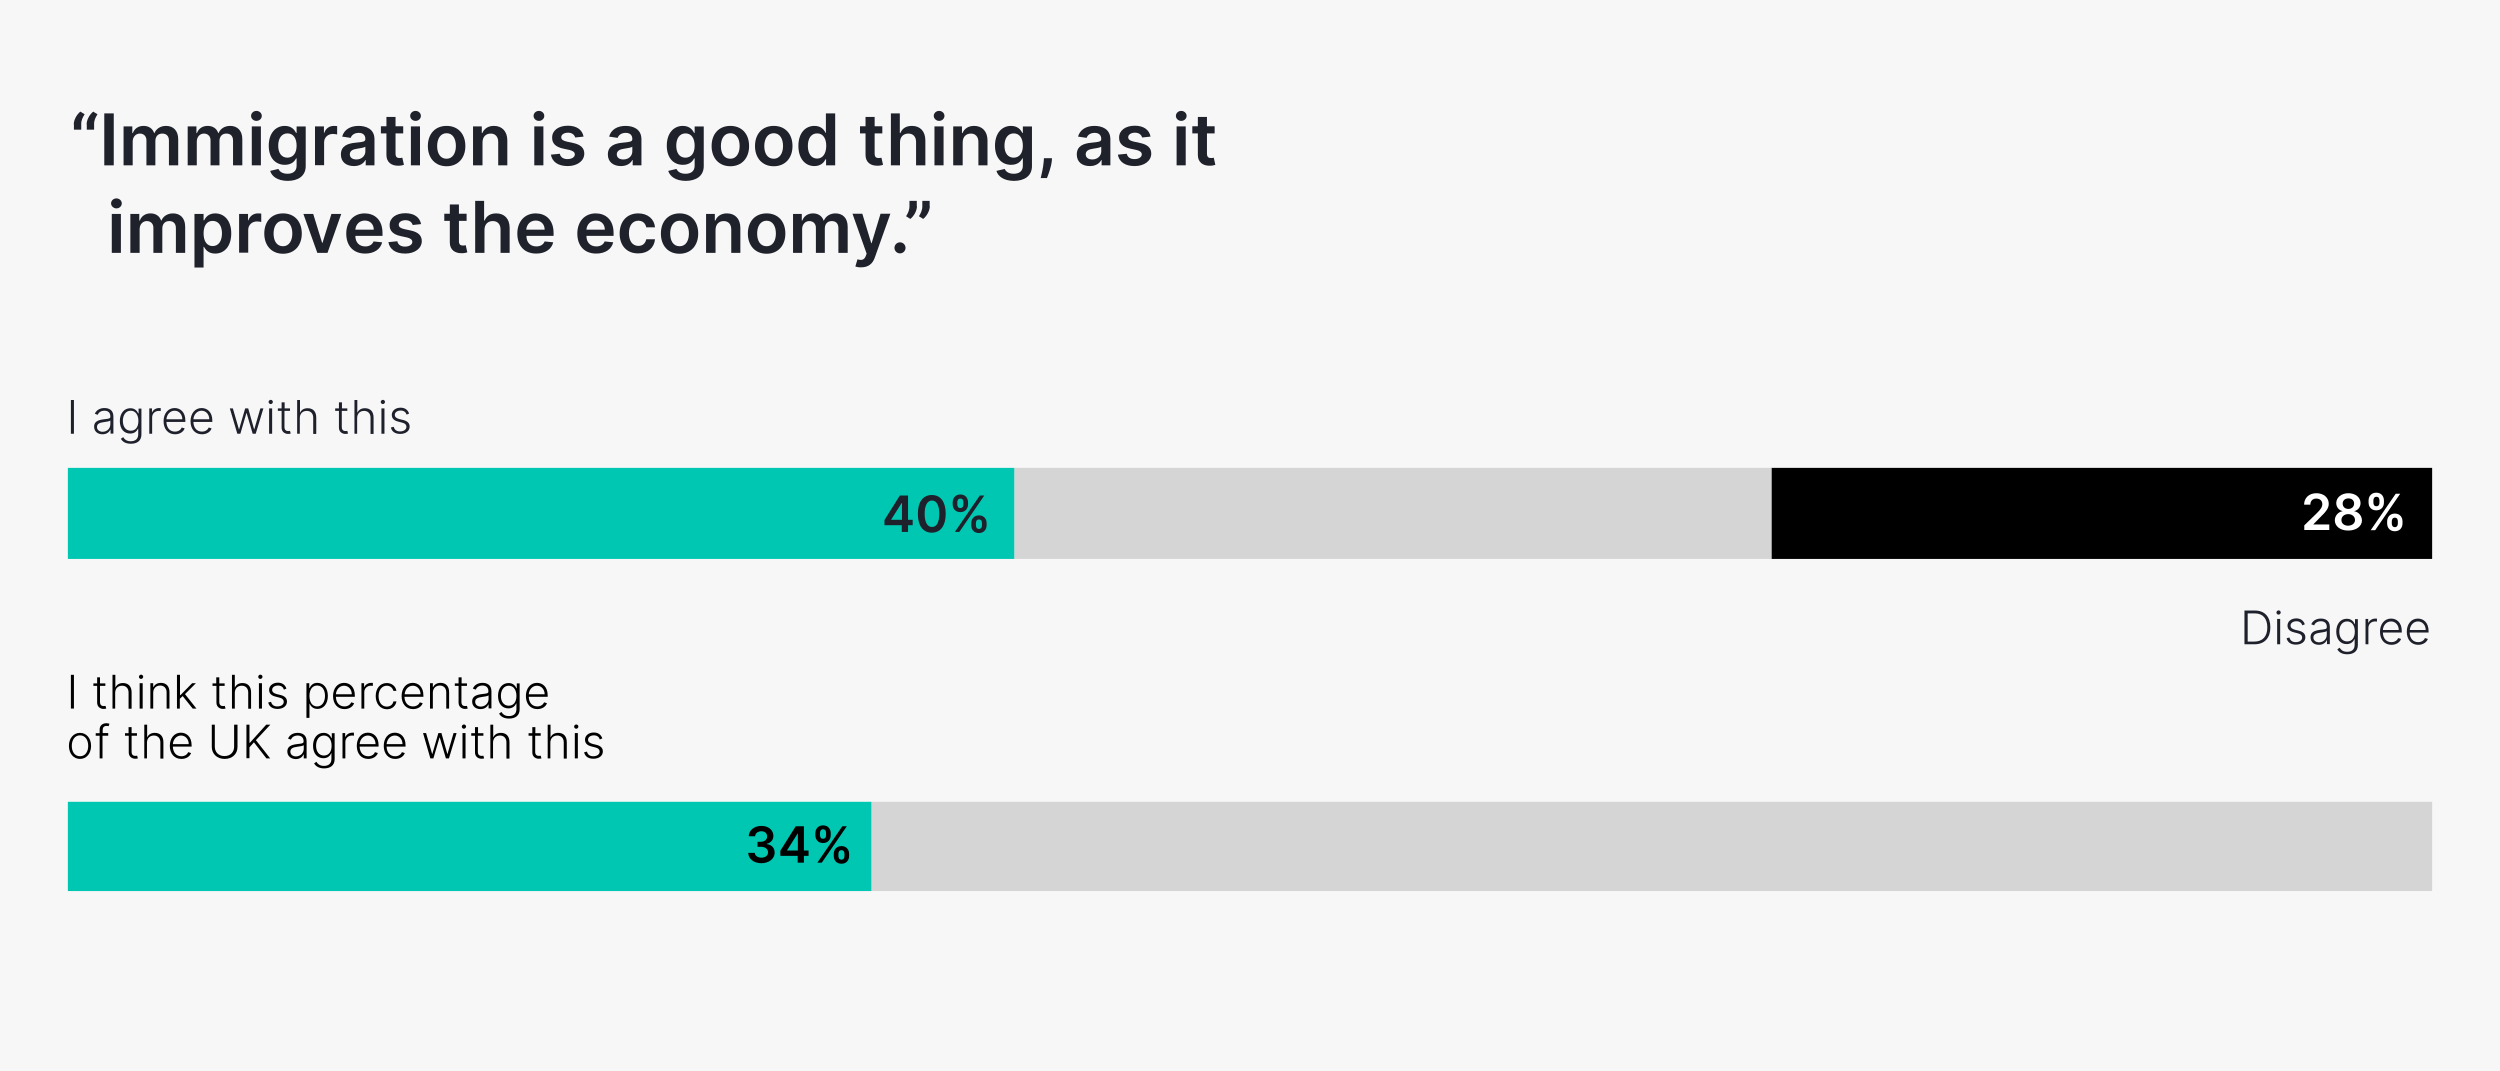 <?xml version="1.0" encoding="utf-8"?>
<!-- Generator: Adobe Illustrator 27.0.0, SVG Export Plug-In . SVG Version: 6.00 Build 0)  -->
<svg version="1.1" id="Layer_1" xmlns="http://www.w3.org/2000/svg" xmlns:xlink="http://www.w3.org/1999/xlink" x="0px" y="0px"
	 viewBox="0 0 1400 600" style="enable-background:new 0 0 1400 600;" xml:space="preserve">
<rect x="0" y="0" width="1400" height="600" fill="#808080" stroke="none"/>
<style type="text/css">
	.st0{clip-path:url(#SVGID_00000083061355539777094350000001197588075962952126_);}
	.st1{clip-path:url(#SVGID_00000175324474288497331490000017597779285493017236_);}
	.st2{fill:#F7F7F7;}
	.st3{clip-path:url(#SVGID_00000092423186107414098660000002339455988126914477_);}
	.st4{clip-path:url(#SVGID_00000051355091614762503180000011076675960586574498_);}
	.st5{clip-path:url(#SVGID_00000123403361183161810160000004700844430941086885_);}
	.st6{clip-path:url(#SVGID_00000057125212637365079080000013255260405933899418_);}
	.st7{clip-path:url(#SVGID_00000157303376151815183560000018444550148692280511_);}
	.st8{clip-path:url(#SVGID_00000080200357666765763880000016690667591032468105_);}
	.st9{fill:#D5D5D5;}
	.st10{clip-path:url(#SVGID_00000041265777427753168260000008383886938231253948_);}
	.st11{clip-path:url(#SVGID_00000123424291025959313820000013722267461932784050_);}
	.st12{clip-path:url(#SVGID_00000045590158924958077270000000200276110464476056_);}
	.st13{fill:#00C7B1;}
	.st14{clip-path:url(#SVGID_00000085250087178355880040000011719477426835743394_);}
	.st15{enable-background:new    ;}
	.st16{fill:#1F212B;}
	.st17{fill:#1E202B;}
	.st18{fill:#FFFFFF;}
	.st19{clip-path:url(#SVGID_00000157997458992393175620000006067371187214621351_);}
	.st20{clip-path:url(#SVGID_00000053521028096332061550000003070872474903807123_);}
	.st21{clip-path:url(#SVGID_00000044141773749222373640000015487433428727749512_);}
	.st22{clip-path:url(#SVGID_00000066504367820079302010000014515622411247875225_);}
	.st23{clip-path:url(#SVGID_00000033328661004926668070000004664008135035840407_);}
	.st24{clip-path:url(#SVGID_00000012470652126528388330000013809824908930271163_);}
	.st25{clip-path:url(#SVGID_00000036243461198099334790000003260013718702282371_);}
</style>
<g>
	<defs>
		<rect id="SVGID_1_" y="0" width="1400" height="600"/>
	</defs>
	<clipPath id="SVGID_00000101070051224734243690000001671398532820819891_">
		<use xlink:href="#SVGID_1_"  style="overflow:visible;"/>
	</clipPath>
	<g style="clip-path:url(#SVGID_00000101070051224734243690000001671398532820819891_);">
		<g>
			<defs>
				<rect id="SVGID_00000033348370960292352500000000459503312760951225_" y="0" width="1400" height="600"/>
			</defs>
			<clipPath id="SVGID_00000044157686006641327360000006486660521258790065_">
				<use xlink:href="#SVGID_00000033348370960292352500000000459503312760951225_"  style="overflow:visible;"/>
			</clipPath>
			<g style="clip-path:url(#SVGID_00000044157686006641327360000006486660521258790065_);">
				<rect y="0" class="st2" width="1400" height="600"/>
			</g>
		</g>
		<g>
			<defs>
				<rect id="SVGID_00000133503814448434807380000014556075082678674864_" x="992" y="262" width="370" height="51"/>
			</defs>
			<clipPath id="SVGID_00000116927921500609177690000011496935326871643563_">
				<use xlink:href="#SVGID_00000133503814448434807380000014556075082678674864_"  style="overflow:visible;"/>
			</clipPath>
			<g style="clip-path:url(#SVGID_00000116927921500609177690000011496935326871643563_);">
				<g>
					<g>
						<defs>
							<rect id="SVGID_00000131334936703819982680000017306607129381802904_" x="992" y="262" width="370" height="51"/>
						</defs>
						<clipPath id="SVGID_00000068639027368363442650000003772894857826918331_">
							<use xlink:href="#SVGID_00000131334936703819982680000017306607129381802904_"  style="overflow:visible;"/>
						</clipPath>
						<g style="clip-path:url(#SVGID_00000068639027368363442650000003772894857826918331_);">
							<g>
								<defs>
									<rect id="SVGID_00000111189020318269906380000002111791777297458579_" x="992" y="262" width="370" height="51"/>
								</defs>
								<clipPath id="SVGID_00000035531282466551879130000014242972303596542081_">
									<use xlink:href="#SVGID_00000111189020318269906380000002111791777297458579_"  style="overflow:visible;"/>
								</clipPath>
								<g style="clip-path:url(#SVGID_00000035531282466551879130000014242972303596542081_);">
									<rect x="992" y="262" width="370" height="51"/>
								</g>
							</g>
						</g>
					</g>
				</g>
			</g>
		</g>
		<g>
			<defs>
				<rect id="SVGID_00000014601212659382722950000003109100137239477413_" x="568" y="262" width="424" height="51"/>
			</defs>
			<clipPath id="SVGID_00000106129360474904057300000017559792009156787846_">
				<use xlink:href="#SVGID_00000014601212659382722950000003109100137239477413_"  style="overflow:visible;"/>
			</clipPath>
			<g style="clip-path:url(#SVGID_00000106129360474904057300000017559792009156787846_);">
				<g>
					<g>
						<defs>
							<rect id="SVGID_00000158738726190629500190000001386332032695373492_" x="568" y="262" width="424" height="51"/>
						</defs>
						<clipPath id="SVGID_00000139260618042197288010000001804187828011688116_">
							<use xlink:href="#SVGID_00000158738726190629500190000001386332032695373492_"  style="overflow:visible;"/>
						</clipPath>
						<g style="clip-path:url(#SVGID_00000139260618042197288010000001804187828011688116_);">
							<g>
								<defs>
									<rect id="SVGID_00000150073605860671300060000002590274569743771051_" x="568" y="262" width="424" height="51"/>
								</defs>
								<clipPath id="SVGID_00000158003121777990154070000000640564723815571597_">
									<use xlink:href="#SVGID_00000150073605860671300060000002590274569743771051_"  style="overflow:visible;"/>
								</clipPath>
								<g style="clip-path:url(#SVGID_00000158003121777990154070000000640564723815571597_);">
									<rect x="568" y="262" class="st9" width="424" height="51"/>
								</g>
							</g>
						</g>
					</g>
				</g>
			</g>
		</g>
		<g>
			<defs>
				<rect id="SVGID_00000078736948022626730650000011808957711447397301_" x="38" y="262" width="530" height="51"/>
			</defs>
			<clipPath id="SVGID_00000022520642112279075690000001750999239009982646_">
				<use xlink:href="#SVGID_00000078736948022626730650000011808957711447397301_"  style="overflow:visible;"/>
			</clipPath>
			<g style="clip-path:url(#SVGID_00000022520642112279075690000001750999239009982646_);">
				<g>
					<g>
						<defs>
							<rect id="SVGID_00000180340548390513635770000000261469192650040742_" x="38" y="262" width="530" height="51"/>
						</defs>
						<clipPath id="SVGID_00000145740056800529337320000009835200291381437611_">
							<use xlink:href="#SVGID_00000180340548390513635770000000261469192650040742_"  style="overflow:visible;"/>
						</clipPath>
						<g style="clip-path:url(#SVGID_00000145740056800529337320000009835200291381437611_);">
							<g>
								<defs>
									<rect id="SVGID_00000133525531127171213140000010787874878645637036_" x="38" y="262" width="530" height="51"/>
								</defs>
								<clipPath id="SVGID_00000051382776626754418610000017709095221826160060_">
									<use xlink:href="#SVGID_00000133525531127171213140000010787874878645637036_"  style="overflow:visible;"/>
								</clipPath>
								<g style="clip-path:url(#SVGID_00000051382776626754418610000017709095221826160060_);">
									<rect x="38" y="262" class="st13" width="530" height="51"/>
								</g>
							</g>
						</g>
					</g>
				</g>
			</g>
		</g>
		<g>
			<defs>
				<rect id="SVGID_00000049941546540476697160000002360789918960126127_" y="0" width="1400" height="600"/>
			</defs>
			<clipPath id="SVGID_00000001645115594495225650000008266209533637225369_">
				<use xlink:href="#SVGID_00000049941546540476697160000002360789918960126127_"  style="overflow:visible;"/>
			</clipPath>
			<g style="clip-path:url(#SVGID_00000001645115594495225650000008266209533637225369_);">
				<g class="st15">
					<path class="st16" d="M41.3,69.7c0-2.5,1.6-5.5,3.7-7.2l2.4,1.5c-1.1,1.7-2,3.5-1.9,5.7v2.9h-4.1V69.7z M48.5,69.7
						c0-2.5,1.6-5.5,3.7-7.2l2.4,1.5c-1.1,1.7-2,3.5-1.9,5.7v2.9h-4.1V69.7z"/>
					<path class="st16" d="M63.7,92.6h-5.3V63.5h5.3V92.6z"/>
					<path class="st16" d="M69.2,70.8h4.9v3.7h0.3c0.9-2.5,3.1-4,6-4c2.9,0,5.1,1.5,5.9,4h0.2c1-2.4,3.4-4,6.5-4
						c4,0,6.8,2.6,6.8,7.5v14.6h-5.2V78.7c0-2.7-1.6-3.9-3.7-3.9c-2.5,0-3.9,1.7-3.9,4.2v13.6h-5V78.5c0-2.2-1.5-3.7-3.7-3.7
						c-2.2,0-4,1.8-4,4.5v13.3h-5.1V70.8z"/>
					<path class="st16" d="M105.1,70.8h4.9v3.7h0.3c0.9-2.5,3.1-4,6-4c2.9,0,5.1,1.5,5.9,4h0.2c1-2.4,3.4-4,6.5-4
						c4,0,6.8,2.6,6.8,7.5v14.6h-5.2V78.7c0-2.7-1.6-3.9-3.7-3.9c-2.5,0-3.9,1.7-3.9,4.2v13.6h-5V78.5c0-2.2-1.5-3.7-3.7-3.7
						c-2.2,0-4,1.8-4,4.5v13.3h-5.1V70.8z"/>
					<path class="st16" d="M140.6,64.9c0-1.5,1.3-2.8,3-2.8c1.6,0,3,1.2,3,2.8c0,1.5-1.3,2.8-3,2.8
						C141.9,67.7,140.6,66.4,140.6,64.9z M141,70.8h5.1v21.8H141V70.8z"/>
					<path class="st16" d="M151.3,95.7l4.6-1.1c0.6,1.3,2,2.7,5.1,2.7c2.9,0,5.1-1.3,5.1-4.5v-4.1h-0.3c-0.8,1.6-2.5,3.6-6.3,3.6
						c-5,0-9-3.6-9-10.7c0-7.2,4-11.1,9-11.1c3.8,0,5.5,2.3,6.3,3.9h0.3v-3.6h5.1v22.2c0,5.6-4.3,8.3-10.2,8.3
						C155.4,101.2,152.2,98.8,151.3,95.7z M166.1,81.6c0-4.1-1.8-6.9-5.1-6.9c-3.4,0-5.2,2.9-5.2,6.9c0,4,1.8,6.7,5.2,6.7
						C164.2,88.2,166.1,85.7,166.1,81.6z"/>
				</g>
				<g class="st15">
					<path class="st16" d="M176.4,70.8h5v3.6h0.2c0.8-2.5,2.9-3.9,5.4-3.9c0.6,0,1.4,0.1,1.8,0.1v4.7c-0.4-0.1-1.5-0.3-2.4-0.3
						c-2.8,0-4.9,2-4.9,4.7v12.8h-5.1V70.8z"/>
				</g>
				<g class="st15">
					<path class="st16" d="M190.9,86.5c0-4.9,4-6.2,8.3-6.6c3.9-0.4,5.4-0.5,5.4-2v-0.1c0-2.1-1.3-3.4-3.7-3.4c-2.5,0-4,1.3-4.5,2.8
						l-4.8-0.7c1.1-4,4.7-6,9.2-6c4.2,0,8.9,1.7,8.9,7.5v14.6h-4.9v-3h-0.2c-0.9,1.8-3,3.4-6.4,3.4C194,93,190.9,90.8,190.9,86.5z
						 M204.6,84.8v-2.6c-0.7,0.5-3.4,0.9-4.7,1.1c-2.3,0.3-4,1.2-4,3.1c0,1.9,1.5,2.9,3.7,2.9C202.6,89.3,204.6,87.2,204.6,84.8z"/>
					<path class="st16" d="M225.8,74.7h-4.3V86c0,2.1,1,2.5,2.3,2.5c0.6,0,1.2-0.1,1.5-0.2l0.9,4c-0.6,0.2-1.6,0.5-3,0.5
						c-3.9,0.1-6.8-1.9-6.8-6V74.7h-3.1v-4h3.1v-5.2h5.1v5.2h4.3V74.7z"/>
					<path class="st16" d="M229.7,64.9c0-1.5,1.3-2.8,3-2.8c1.6,0,3,1.2,3,2.8c0,1.5-1.3,2.8-3,2.8C231,67.7,229.7,66.4,229.7,64.9z
						 M230.1,70.8h5.1v21.8h-5.1V70.8z"/>
					<path class="st16" d="M239.6,81.8c0-6.8,4.1-11.3,10.5-11.3s10.5,4.5,10.5,11.3c0,6.7-4.1,11.3-10.5,11.3
						S239.6,88.5,239.6,81.8z M255.3,81.8c0-4-1.7-7.2-5.2-7.2c-3.5,0-5.3,3.2-5.3,7.2c0,4,1.7,7.1,5.3,7.1
						C253.5,88.9,255.3,85.7,255.3,81.8z"/>
					<path class="st16" d="M270,92.6h-5.1V70.8h4.9v3.7h0.3c1-2.4,3.2-4,6.5-4c4.5,0,7.5,3,7.5,8.2v13.9h-5.1V79.5
						c0-2.9-1.6-4.7-4.2-4.7c-2.7,0-4.6,1.8-4.6,5V92.6z"/>
					<path class="st16" d="M298.8,64.9c0-1.5,1.3-2.8,3-2.8c1.6,0,3,1.2,3,2.8c0,1.5-1.3,2.8-3,2.8
						C300.1,67.7,298.8,66.4,298.8,64.9z M299.2,70.8h5.1v21.8h-5.1V70.8z"/>
					<path class="st16" d="M322.1,77c-0.4-1.4-1.6-2.7-4-2.7c-2.1,0-3.8,1-3.8,2.5c0,1.3,0.9,2,3.1,2.5l3.7,0.8
						c4.1,0.9,6.1,2.8,6.1,5.9c0,4.1-3.9,7-9.3,7c-5.4,0-8.7-2.4-9.4-6.4l5-0.5c0.4,2,2,3,4.3,3c2.4,0,4.1-1.1,4.1-2.6
						c0-1.2-0.9-2-2.9-2.5l-3.7-0.8c-4.2-0.9-6.2-3-6.1-6.2c0-4,3.6-6.6,8.8-6.6c5.1,0,8.1,2.4,8.8,6.1L322.1,77z"/>
					<path class="st16" d="M340.4,86.5c0-4.9,4-6.2,8.3-6.6c3.9-0.4,5.4-0.5,5.4-2v-0.1c0-2.1-1.3-3.4-3.7-3.4c-2.5,0-4,1.3-4.5,2.8
						l-4.8-0.7c1.1-4,4.7-6,9.2-6c4.2,0,8.9,1.7,8.9,7.5v14.6h-4.9v-3h-0.2c-0.9,1.8-3,3.4-6.4,3.4C343.6,93,340.4,90.8,340.4,86.5z
						 M354.1,84.8v-2.6c-0.7,0.5-3.4,0.9-4.7,1.1c-2.3,0.3-4,1.2-4,3.1c0,1.9,1.5,2.9,3.7,2.9C352.2,89.3,354.1,87.2,354.1,84.8z"/>
					<path class="st16" d="M374.2,95.7l4.6-1.1c0.6,1.3,2,2.7,5.1,2.7c2.9,0,5.1-1.3,5.1-4.5v-4.1h-0.3c-0.8,1.6-2.5,3.6-6.3,3.6
						c-5,0-9-3.6-9-10.7c0-7.2,4-11.1,9-11.1c3.8,0,5.5,2.3,6.3,3.9h0.3v-3.6h5.1v22.2c0,5.6-4.3,8.3-10.2,8.3
						C378.3,101.2,375.2,98.8,374.2,95.7z M389,81.6c0-4.1-1.8-6.9-5.1-6.9c-3.4,0-5.2,2.9-5.2,6.9c0,4,1.8,6.7,5.2,6.7
						C387.2,88.2,389,85.7,389,81.6z"/>
					<path class="st16" d="M398.5,81.8c0-6.8,4.1-11.3,10.5-11.3s10.5,4.5,10.5,11.3c0,6.7-4.1,11.3-10.5,11.3
						S398.5,88.5,398.5,81.8z M414.2,81.8c0-4-1.7-7.2-5.2-7.2c-3.5,0-5.3,3.2-5.3,7.2c0,4,1.7,7.1,5.3,7.1
						C412.4,88.9,414.2,85.7,414.2,81.8z"/>
					<path class="st16" d="M422.8,81.8c0-6.8,4.1-11.3,10.5-11.3s10.5,4.5,10.5,11.3c0,6.7-4.1,11.3-10.5,11.3
						S422.8,88.5,422.8,81.8z M438.5,81.8c0-4-1.7-7.2-5.2-7.2c-3.5,0-5.3,3.2-5.3,7.2c0,4,1.7,7.1,5.3,7.1
						C436.7,88.9,438.5,85.7,438.5,81.8z"/>
					<path class="st16" d="M447.1,81.7c0-7.3,4-11.2,9-11.2c3.8,0,5.5,2.3,6.2,3.9h0.2V63.5h5.2v29.1h-5.1v-3.4h-0.3
						c-0.8,1.6-2.5,3.8-6.3,3.8C451,93,447.1,88.9,447.1,81.7z M462.7,81.7c0-4.2-1.8-7-5.1-7c-3.4,0-5.2,2.9-5.2,7
						c0,4.1,1.8,7.1,5.2,7.1C460.8,88.8,462.7,85.9,462.7,81.7z"/>
				</g>
				<g class="st15">
					<path class="st16" d="M494.1,74.7h-4.3V86c0,2.1,1,2.5,2.3,2.5c0.6,0,1.2-0.1,1.5-0.2l0.9,4c-0.6,0.2-1.6,0.5-3,0.5
						c-3.9,0.1-6.8-1.9-6.8-6V74.7h-3.1v-4h3.1v-5.2h5.1v5.2h4.3V74.7z"/>
				</g>
				<g class="st15">
					<path class="st16" d="M504,92.6h-5.1V63.5h5v11h0.3c1-2.5,3.1-4,6.5-4c4.5,0,7.5,2.9,7.5,8.2v13.9H513V79.5
						c0-2.9-1.6-4.7-4.3-4.7c-2.8,0-4.7,1.8-4.7,5V92.6z"/>
					<path class="st16" d="M522.9,64.9c0-1.5,1.3-2.8,3-2.8c1.6,0,3,1.2,3,2.8c0,1.5-1.3,2.8-3,2.8
						C524.3,67.7,522.9,66.4,522.9,64.9z M523.3,70.8h5.1v21.8h-5.1V70.8z"/>
					<path class="st16" d="M538.9,92.6h-5.1V70.8h4.9v3.7h0.3c1-2.4,3.2-4,6.5-4c4.5,0,7.5,3,7.5,8.2v13.9h-5.1V79.5
						c0-2.9-1.6-4.7-4.2-4.7c-2.7,0-4.6,1.8-4.6,5V92.6z"/>
					<path class="st16" d="M558,95.7l4.6-1.1c0.6,1.3,2,2.7,5.1,2.7c2.9,0,5.1-1.3,5.1-4.5v-4.1h-0.3c-0.8,1.6-2.5,3.6-6.3,3.6
						c-5,0-9-3.6-9-10.7c0-7.2,4-11.1,9-11.1c3.8,0,5.5,2.3,6.3,3.9h0.3v-3.6h5.1v22.2c0,5.6-4.3,8.3-10.2,8.3
						C562.1,101.2,558.9,98.8,558,95.7z M572.8,81.6c0-4.1-1.8-6.9-5.1-6.9c-3.4,0-5.2,2.9-5.2,6.9c0,4,1.8,6.7,5.2,6.7
						C571,88.2,572.8,85.7,572.8,81.6z"/>
				</g>
				<g class="st15">
					<path class="st16" d="M589,90.2c-0.4,3.6-2,7.7-2.7,9.5h-3.5c0.4-1.7,1.4-5.6,1.7-9.5l0.1-1.6h4.5L589,90.2z"/>
				</g>
				<g class="st15">
					<path class="st16" d="M603,86.5c0-4.9,4-6.2,8.3-6.6c3.9-0.4,5.4-0.5,5.4-2v-0.1c0-2.1-1.3-3.4-3.7-3.4c-2.5,0-4,1.3-4.5,2.8
						l-4.8-0.7c1.1-4,4.7-6,9.2-6c4.2,0,8.9,1.7,8.9,7.5v14.6h-4.9v-3h-0.2c-0.9,1.8-3,3.4-6.4,3.4C606.1,93,603,90.8,603,86.5z
						 M616.7,84.8v-2.6c-0.7,0.5-3.4,0.9-4.7,1.1c-2.3,0.3-4,1.2-4,3.1c0,1.9,1.5,2.9,3.7,2.9C614.7,89.3,616.7,87.2,616.7,84.8z"/>
					<path class="st16" d="M639.6,77c-0.4-1.4-1.6-2.7-4-2.7c-2.1,0-3.8,1-3.8,2.5c0,1.3,0.9,2,3.1,2.5l3.7,0.8
						c4.1,0.9,6.1,2.8,6.1,5.9c0,4.1-3.9,7-9.3,7c-5.4,0-8.7-2.4-9.4-6.4l5-0.5c0.4,2,2,3,4.3,3c2.4,0,4.1-1.1,4.1-2.6
						c0-1.2-0.9-2-2.9-2.5l-3.7-0.8c-4.2-0.9-6.2-3-6.1-6.2c0-4,3.6-6.6,8.8-6.6c5.1,0,8.1,2.4,8.8,6.1L639.6,77z"/>
					<path class="st16" d="M658.5,64.9c0-1.5,1.3-2.8,3-2.8c1.6,0,3,1.2,3,2.8c0,1.5-1.3,2.8-3,2.8
						C659.8,67.7,658.5,66.4,658.5,64.9z M658.9,70.8h5.1v21.8h-5.1V70.8z"/>
					<path class="st16" d="M680.2,74.7h-4.3V86c0,2.1,1,2.5,2.3,2.5c0.6,0,1.2-0.1,1.5-0.2l0.9,4c-0.6,0.2-1.6,0.5-3,0.5
						c-3.9,0.1-6.8-1.9-6.8-6V74.7h-3.1v-4h3.1v-5.2h5.1v5.2h4.3V74.7z"/>
				</g>
				<g class="st15">
					<path class="st16" d="M62.2,113.9c0-1.5,1.3-2.8,3-2.8c1.6,0,3,1.2,3,2.8c0,1.5-1.3,2.8-3,2.8
						C63.6,116.7,62.2,115.4,62.2,113.9z M62.6,119.8h5.1v21.8h-5.1V119.8z"/>
					<path class="st16" d="M73,119.8H78v3.7h0.3c0.9-2.5,3.1-4,6-4c2.9,0,5.1,1.5,5.9,4h0.2c1-2.4,3.4-4,6.5-4c4,0,6.8,2.6,6.8,7.5
						v14.6h-5.2v-13.9c0-2.7-1.6-3.9-3.7-3.9c-2.5,0-3.9,1.7-3.9,4.2v13.6h-5v-14.1c0-2.2-1.5-3.7-3.7-3.7c-2.2,0-4,1.8-4,4.5v13.3
						H73V119.8z"/>
					<path class="st16" d="M108.9,119.8h5.1v3.6h0.3c0.8-1.6,2.4-3.9,6.2-3.9c5,0,9,3.9,9,11.2c0,7.2-3.8,11.3-9,11.3
						c-3.8,0-5.4-2.2-6.3-3.8h-0.2v11.6h-5.1V119.8z M119.1,137.8c3.4,0,5.2-3,5.2-7.1c0-4.1-1.8-7-5.2-7c-3.3,0-5.1,2.7-5.1,7
						S115.8,137.8,119.1,137.8z"/>
				</g>
				<g class="st15">
					<path class="st16" d="M133.9,119.8h5v3.6h0.2c0.8-2.5,2.9-3.9,5.4-3.9c0.6,0,1.4,0.1,1.8,0.1v4.7c-0.4-0.1-1.5-0.3-2.4-0.3
						c-2.8,0-4.9,2-4.9,4.7v12.8h-5.1V119.8z"/>
				</g>
				<g class="st15">
					<path class="st16" d="M148,130.8c0-6.8,4.1-11.3,10.5-11.3s10.5,4.5,10.5,11.3c0,6.7-4.1,11.3-10.5,11.3S148,137.5,148,130.8z
						 M163.7,130.8c0-4-1.7-7.2-5.2-7.2c-3.5,0-5.3,3.2-5.3,7.2c0,4,1.7,7.1,5.3,7.1C161.9,137.9,163.7,134.7,163.7,130.8z"/>
					<path class="st16" d="M183.4,141.6h-5.7l-7.8-21.8h5.5l5,16.2h0.2l5-16.2h5.5L183.4,141.6z"/>
				</g>
				<g class="st15">
					<path class="st16" d="M193.9,130.8c0-6.7,4.1-11.3,10.3-11.3c5.4,0,10,3.4,10,11v1.6H199c0,3.7,2.2,5.9,5.6,5.9
						c2.2,0,3.9-1,4.6-2.8l4.8,0.5c-0.9,3.8-4.4,6.3-9.5,6.3C197.9,142,193.9,137.7,193.9,130.8z M209.3,128.6c0-3-2-5.1-5-5.1
						c-3.1,0-5.1,2.3-5.3,5.1H209.3z"/>
					<path class="st16" d="M231.1,126c-0.4-1.4-1.6-2.7-4-2.7c-2.1,0-3.8,1-3.8,2.5c0,1.3,0.9,2,3.1,2.5l3.7,0.8
						c4.1,0.9,6.1,2.8,6.1,5.9c0,4.1-3.9,7-9.3,7c-5.4,0-8.7-2.4-9.4-6.4l5-0.5c0.4,2,2,3,4.3,3c2.4,0,4.1-1.1,4.1-2.6
						c0-1.2-0.9-2-2.9-2.5l-3.7-0.8c-4.2-0.9-6.2-3-6.1-6.2c0-4,3.6-6.6,8.8-6.6c5.1,0,8.1,2.4,8.8,6.1L231.1,126z"/>
				</g>
				<g class="st15">
					<path class="st16" d="M261.3,123.7H257V135c0,2.1,1,2.5,2.3,2.5c0.6,0,1.2-0.1,1.5-0.2l0.9,4c-0.6,0.2-1.6,0.5-3,0.5
						c-3.9,0.1-6.8-1.9-6.8-6v-12.1h-3.1v-4h3.1v-5.2h5.1v5.2h4.3V123.7z"/>
				</g>
				<g class="st15">
					<path class="st16" d="M271.2,141.6h-5.1v-29.1h5v11h0.3c1-2.5,3.1-4,6.5-4c4.5,0,7.5,2.9,7.5,8.2v13.9h-5.1v-13.1
						c0-2.9-1.6-4.7-4.3-4.7c-2.8,0-4.7,1.8-4.7,5V141.6z"/>
					<path class="st16" d="M289.7,130.8c0-6.7,4.1-11.3,10.3-11.3c5.4,0,10,3.4,10,11v1.6h-15.2c0,3.7,2.2,5.9,5.6,5.9
						c2.2,0,3.9-1,4.6-2.8l4.8,0.5c-0.9,3.8-4.4,6.3-9.5,6.3C293.7,142,289.7,137.7,289.7,130.8z M305,128.6c0-3-2-5.1-5-5.1
						c-3.1,0-5.1,2.3-5.3,5.1H305z"/>
					<path class="st16" d="M323.3,130.8c0-6.7,4.1-11.3,10.3-11.3c5.4,0,10,3.4,10,11v1.6h-15.2c0,3.7,2.2,5.9,5.6,5.9
						c2.2,0,3.9-1,4.6-2.8l4.8,0.5c-0.9,3.8-4.4,6.3-9.5,6.3C327.3,142,323.3,137.7,323.3,130.8z M338.7,128.6c0-3-2-5.1-5-5.1
						c-3.1,0-5.1,2.3-5.3,5.1H338.7z"/>
					<path class="st16" d="M347,130.8c0-6.7,4-11.3,10.4-11.3c5.3,0,9,3.1,9.4,7.8h-4.9c-0.4-2.1-1.9-3.7-4.4-3.7
						c-3.2,0-5.3,2.6-5.3,7c0,4.5,2.1,7.1,5.3,7.1c2.3,0,3.9-1.3,4.4-3.7h4.9c-0.4,4.6-3.9,7.9-9.3,7.9
						C350.9,142,347,137.4,347,130.8z"/>
					<path class="st16" d="M370.1,130.8c0-6.8,4.1-11.3,10.5-11.3S391,124,391,130.8c0,6.7-4.1,11.3-10.5,11.3
						S370.1,137.5,370.1,130.8z M385.8,130.8c0-4-1.7-7.2-5.2-7.2c-3.5,0-5.3,3.2-5.3,7.2c0,4,1.7,7.1,5.3,7.1
						C384.1,137.9,385.8,134.7,385.8,130.8z"/>
					<path class="st16" d="M400.5,141.6h-5.1v-21.8h4.9v3.7h0.3c1-2.4,3.2-4,6.5-4c4.5,0,7.5,3,7.5,8.2v13.9h-5.1v-13.1
						c0-2.9-1.6-4.7-4.2-4.7c-2.7,0-4.6,1.8-4.6,5V141.6z"/>
					<path class="st16" d="M418.8,130.8c0-6.8,4.1-11.3,10.5-11.3s10.5,4.5,10.5,11.3c0,6.7-4.1,11.3-10.5,11.3
						S418.8,137.5,418.8,130.8z M434.5,130.8c0-4-1.7-7.2-5.2-7.2c-3.5,0-5.3,3.2-5.3,7.2c0,4,1.7,7.1,5.3,7.1
						C432.8,137.9,434.5,134.7,434.5,130.8z"/>
				</g>
				<g class="st15">
					<path class="st16" d="M444.1,119.8h4.9v3.7h0.3c0.9-2.5,3.1-4,6-4c2.9,0,5.1,1.5,5.9,4h0.2c1-2.4,3.4-4,6.5-4
						c4,0,6.8,2.6,6.8,7.5v14.6h-5.2v-13.9c0-2.7-1.6-3.9-3.7-3.9c-2.5,0-3.9,1.7-3.9,4.2v13.6h-5v-14.1c0-2.2-1.5-3.7-3.7-3.7
						c-2.2,0-4,1.8-4,4.5v13.3h-5.1V119.8z"/>
				</g>
				<g class="st15">
					<path class="st16" d="M479,149.2l1.2-4c2.2,0.7,3.8,0.5,4.7-2l0.4-1.2l-7.9-22.3h5.5l5,16.5h0.2l5-16.5h5.5l-8.7,24.5
						c-1.2,3.5-3.6,5.5-7.6,5.5C481,149.8,479.7,149.5,479,149.2z"/>
				</g>
				<g class="st15">
					<path class="st16" d="M500.9,138.8c0-1.7,1.4-3.1,3.1-3.1c1.7,0,3.1,1.4,3.1,3.1c0,1.7-1.4,3.1-3.1,3.1
						C502.3,141.9,500.9,140.5,500.9,138.8z"/>
				</g>
				<g class="st15">
					<path class="st16" d="M513.5,115.4c0,2.5-1.6,5.5-3.7,7.2l-2.4-1.5c1-1.6,1.9-3.3,1.9-5.7v-2.9h4.1V115.4z M520.7,115.4
						c0,2.5-1.6,5.5-3.7,7.2l-2.4-1.5c1-1.6,1.9-3.3,1.9-5.7v-2.9h4.1V115.4z"/>
				</g>
				<g class="st15">
					<path class="st17" d="M41.4,242.9h-1.7V224h1.7V242.9z"/>
					<path class="st17" d="M52.7,238.9c0-2.8,2.2-3.7,5.4-4.1c2.4-0.3,3.7-0.3,3.7-1.4v-0.3c0-1.9-1.2-3.1-3.3-3.1
						c-2,0-3.3,1-3.8,2.3l-1.6-0.6c1-2.3,3.2-3.2,5.4-3.2c2.2,0,5,0.9,5,4.7v9.6h-1.6v-2.2h-0.1c-0.6,1.3-2,2.6-4.4,2.6
						C54.8,243.2,52.7,241.7,52.7,238.9z M61.8,237.5v-2c-0.5,0.5-2.5,0.7-3.7,0.9c-2.4,0.3-3.8,1-3.8,2.7c0,1.7,1.4,2.7,3.2,2.7
						C60.2,241.7,61.8,239.8,61.8,237.5z"/>
					<path class="st17" d="M67.7,245.7l1.3-0.9c0.6,1.1,1.8,2.3,4.2,2.3c2.5,0,4.2-1.2,4.2-3.9V240h-0.1c-0.6,1.3-1.8,2.8-4.4,2.8
						c-3.4,0-5.8-2.6-5.8-7c0-4.3,2.4-7.2,5.9-7.2c2.6,0,3.8,1.6,4.4,2.9h0.2v-2.7h1.6v14.5c0,3.6-2.5,5.2-5.9,5.2
						C70.3,248.5,68.5,247.3,67.7,245.7z M77.5,235.7c0-3.3-1.6-5.7-4.3-5.7c-2.8,0-4.4,2.5-4.4,5.7c0,3.2,1.6,5.5,4.4,5.5
						C75.9,241.2,77.5,239.2,77.5,235.7z"/>
				</g>
				<g class="st15">
					<path class="st17" d="M83.5,228.7h1.6v2.2h0.1c0.6-1.4,2.1-2.4,3.9-2.4c0.3,0,0.6,0,0.9,0v1.7c-0.1,0-0.6-0.1-1-0.1
						c-2.2,0-3.8,1.5-3.8,3.6v9.2h-1.6V228.7z"/>
				</g>
				<g class="st15">
					<path class="st17" d="M91.6,235.9c0-4.3,2.5-7.4,6.2-7.4c3.1,0,6,2.2,6,7v0.8H93.2c0.1,3.3,1.9,5.4,4.8,5.4
						c2,0,3.3-1.1,3.8-2.3l1.6,0.5c-0.6,1.8-2.6,3.3-5.4,3.3C94.1,243.2,91.6,240.2,91.6,235.9z M102.1,234.8c0-2.7-1.8-4.8-4.3-4.8
						c-2.6,0-4.4,2.2-4.6,4.8H102.1z"/>
					<path class="st17" d="M106.7,235.9c0-4.3,2.5-7.4,6.2-7.4c3.1,0,6,2.2,6,7v0.8h-10.6c0.1,3.3,1.9,5.4,4.8,5.4
						c2,0,3.3-1.1,3.8-2.3l1.6,0.5c-0.6,1.8-2.6,3.3-5.4,3.3C109.1,243.2,106.7,240.2,106.7,235.9z M117.2,234.8
						c0-2.7-1.8-4.8-4.3-4.8c-2.6,0-4.4,2.2-4.6,4.8H117.2z"/>
					<path class="st17" d="M128.7,228.7h1.7l3.4,11.7h0.1l3.4-11.7h1.7l3.3,11.7h0.1l3.4-11.7h1.7l-4.3,14.2h-1.7l-3.4-11.6H138
						l-3.4,11.6h-1.7L128.7,228.7z"/>
					<path class="st17" d="M150.4,225.1c0-0.6,0.6-1.2,1.2-1.2s1.2,0.5,1.2,1.2c0,0.6-0.6,1.2-1.2,1.2S150.4,225.7,150.4,225.1z
						 M150.7,228.7h1.7v14.2h-1.7V228.7z"/>
				</g>
				<g class="st15">
					<path class="st17" d="M162.3,230.1h-3v9c0,1.8,1,2.3,2.1,2.3c0.4,0,0.7-0.1,1-0.1l0.4,1.5c-0.3,0.1-0.8,0.2-1.5,0.2
						c-1.8,0-3.6-1.2-3.6-3.5v-9.4h-2.1v-1.4h2.1v-3.4h1.7v3.4h3V230.1z"/>
				</g>
				<g class="st15">
					<path class="st17" d="M168,242.9h-1.6V224h1.6v7h0.1c0.7-1.5,2.1-2.4,4.2-2.4c2.9,0,4.8,1.8,4.8,5.2v9.2h-1.7v-9.1
						c0-2.3-1.4-3.8-3.6-3.8c-2.3,0-3.9,1.5-3.9,4V242.9z"/>
				</g>
				<g class="st15">
					<path class="st17" d="M194.4,230.1h-3v9c0,1.8,1,2.3,2.1,2.3c0.4,0,0.7-0.1,1-0.1l0.4,1.5c-0.3,0.1-0.8,0.2-1.5,0.2
						c-1.8,0-3.6-1.2-3.6-3.5v-9.4h-2.1v-1.4h2.1v-3.4h1.7v3.4h3V230.1z"/>
				</g>
				<g class="st15">
					<path class="st17" d="M200.1,242.9h-1.6V224h1.6v7h0.1c0.7-1.5,2.1-2.4,4.2-2.4c2.9,0,4.8,1.8,4.8,5.2v9.2h-1.7v-9.1
						c0-2.3-1.4-3.8-3.6-3.8c-2.3,0-3.9,1.5-3.9,4V242.9z"/>
					<path class="st17" d="M213.2,225.1c0-0.6,0.6-1.2,1.2-1.2s1.2,0.5,1.2,1.2c0,0.6-0.6,1.2-1.2,1.2S213.2,225.7,213.2,225.1z
						 M213.6,228.7h1.7v14.2h-1.7V228.7z"/>
					<path class="st17" d="M227.7,232.2c-0.4-1.3-1.4-2.3-3.3-2.3s-3.3,1-3.3,2.4c0,1.2,0.8,1.9,2.6,2.4l2.1,0.5
						c2.4,0.6,3.6,1.8,3.6,3.7c0,2.4-2.1,4.1-5.3,4.1c-2.8,0-4.7-1.3-5.2-3.6l1.6-0.4c0.4,1.7,1.6,2.6,3.5,2.6
						c2.2,0,3.6-1.1,3.6-2.6c0-1.1-0.7-1.9-2.3-2.3l-2.3-0.6c-2.5-0.6-3.6-1.9-3.6-3.8c0-2.3,2.1-4,4.9-4c2.6,0,4.1,1.3,4.8,3.3
						L227.7,232.2z"/>
				</g>
				<g class="st15">
					<path class="st17" d="M1256.9,360.8v-18.9h5.9c5.4,0,8.6,3.5,8.6,9.4c0,5.9-3.2,9.5-8.9,9.5H1256.9z M1262.3,359.3
						c4.9,0,7.4-3,7.4-7.9c0-4.9-2.4-7.9-7-7.9h-4v15.8H1262.3z"/>
					<path class="st17" d="M1274.8,343c0-0.6,0.6-1.2,1.2-1.2s1.2,0.5,1.2,1.2c0,0.6-0.6,1.2-1.2,1.2S1274.8,343.7,1274.8,343z
						 M1275.2,346.6h1.7v14.2h-1.7V346.6z"/>
					<path class="st17" d="M1289.3,350.2c-0.4-1.3-1.4-2.3-3.3-2.3s-3.3,1-3.3,2.4c0,1.2,0.8,1.9,2.6,2.4l2.1,0.5
						c2.4,0.6,3.6,1.8,3.6,3.7c0,2.4-2.1,4.1-5.3,4.1c-2.8,0-4.7-1.3-5.2-3.6l1.6-0.4c0.4,1.7,1.6,2.6,3.5,2.6
						c2.2,0,3.6-1.1,3.6-2.6c0-1.1-0.7-1.9-2.3-2.3l-2.3-0.6c-2.5-0.6-3.6-1.9-3.6-3.8c0-2.3,2.1-4,4.9-4c2.6,0,4.1,1.3,4.8,3.3
						L1289.3,350.2z"/>
					<path class="st17" d="M1293.9,356.8c0-2.8,2.2-3.7,5.4-4.1c2.4-0.3,3.7-0.3,3.7-1.4V351c0-1.9-1.2-3.1-3.3-3.1
						c-2,0-3.3,1-3.8,2.3l-1.6-0.6c1-2.3,3.2-3.2,5.4-3.2s5,0.9,5,4.7v9.6h-1.6v-2.2h-0.1c-0.6,1.3-2,2.6-4.4,2.6
						C1295.9,361.1,1293.9,359.6,1293.9,356.8z M1303,355.4v-2c-0.5,0.5-2.5,0.7-3.7,0.9c-2.4,0.3-3.8,1-3.8,2.7
						c0,1.7,1.4,2.7,3.2,2.7C1301.4,359.6,1303,357.7,1303,355.4z"/>
					<path class="st17" d="M1308.9,363.6l1.3-0.9c0.6,1.1,1.8,2.3,4.2,2.3c2.5,0,4.2-1.2,4.2-3.9v-3.2h-0.1
						c-0.6,1.3-1.8,2.8-4.4,2.8c-3.4,0-5.8-2.6-5.8-7c0-4.3,2.4-7.2,5.9-7.2c2.6,0,3.8,1.6,4.4,2.9h0.2v-2.7h1.6v14.5
						c0,3.6-2.5,5.2-5.9,5.2C1311.5,366.4,1309.7,365.2,1308.9,363.6z M1318.7,353.7c0-3.3-1.6-5.7-4.3-5.7c-2.8,0-4.4,2.5-4.4,5.7
						c0,3.2,1.6,5.5,4.4,5.5C1317.1,359.2,1318.7,357.1,1318.7,353.7z"/>
				</g>
				<g class="st15">
					<path class="st17" d="M1324.6,346.6h1.6v2.2h0.1c0.6-1.4,2.1-2.4,3.9-2.4c0.3,0,0.6,0,0.9,0v1.7c-0.1,0-0.6-0.1-1-0.1
						c-2.2,0-3.8,1.5-3.8,3.6v9.2h-1.6V346.6z"/>
				</g>
				<g class="st15">
					<path class="st17" d="M1332.8,353.8c0-4.3,2.5-7.4,6.2-7.4c3.1,0,6,2.2,6,7v0.8h-10.6c0.1,3.3,1.9,5.4,4.8,5.4
						c2,0,3.3-1.1,3.8-2.3l1.6,0.5c-0.6,1.8-2.6,3.3-5.4,3.3C1335.2,361.1,1332.8,358.1,1332.8,353.8z M1343.3,352.8
						c0-2.7-1.8-4.8-4.3-4.8c-2.6,0-4.4,2.2-4.6,4.8H1343.3z"/>
					<path class="st17" d="M1347.8,353.8c0-4.3,2.5-7.4,6.2-7.4c3.1,0,6,2.2,6,7v0.8h-10.6c0.1,3.3,1.9,5.4,4.8,5.4
						c2,0,3.3-1.1,3.8-2.3l1.6,0.5c-0.6,1.8-2.6,3.3-5.4,3.3C1350.3,361.1,1347.8,358.1,1347.8,353.8z M1358.4,352.8
						c0-2.7-1.8-4.8-4.3-4.8c-2.6,0-4.4,2.2-4.6,4.8H1358.4z"/>
				</g>
				<g class="st15">
					<path d="M41.4,396.8h-1.7v-18.9h1.7V396.8z"/>
				</g>
				<g class="st15">
					<path d="M59,384.1h-3v9c0,1.8,1,2.3,2.1,2.3c0.4,0,0.7-0.1,1-0.1l0.4,1.5c-0.3,0.1-0.8,0.2-1.5,0.2c-1.8,0-3.6-1.2-3.6-3.5
						v-9.4h-2.1v-1.4h2.1v-3.4H56v3.4h3V384.1z"/>
				</g>
				<g class="st15">
					<path d="M64.6,396.8H63v-18.9h1.6v7h0.1c0.7-1.5,2.1-2.4,4.2-2.4c2.9,0,4.8,1.8,4.8,5.2v9.2h-1.7v-9.1c0-2.3-1.4-3.8-3.6-3.8
						c-2.3,0-3.9,1.5-3.9,4V396.8z"/>
					<path d="M77.8,379c0-0.6,0.6-1.2,1.2-1.2s1.2,0.5,1.2,1.2c0,0.6-0.6,1.2-1.2,1.2S77.8,379.7,77.8,379z M78.2,382.6h1.7v14.2
						h-1.7V382.6z"/>
					<path d="M85.8,396.8h-1.6v-14.2h1.6v2.2h0.1c0.7-1.4,2.1-2.4,4.2-2.4c2.9,0,4.8,1.8,4.8,5.2v9.2h-1.6v-9.1
						c0-2.3-1.4-3.8-3.6-3.8c-2.2,0-3.9,1.5-3.9,4V396.8z"/>
					<path d="M99.2,377.9h1.6v11.4h0.2l6.6-6.7h2.1l-6.1,6.1l6.4,8.1h-2.1l-5.6-7l-1.6,1.5v5.5h-1.6V377.9z"/>
				</g>
				<g class="st15">
					<path d="M125.8,384.1h-3v9c0,1.8,1,2.3,2.1,2.3c0.4,0,0.7-0.1,1-0.1l0.4,1.5c-0.3,0.1-0.8,0.2-1.5,0.2c-1.8,0-3.6-1.2-3.6-3.5
						v-9.4H119v-1.4h2.1v-3.4h1.7v3.4h3V384.1z"/>
				</g>
				<g class="st15">
					<path d="M131.5,396.8h-1.6v-18.9h1.6v7h0.1c0.7-1.5,2.1-2.4,4.2-2.4c2.9,0,4.8,1.8,4.8,5.2v9.2H139v-9.1c0-2.3-1.4-3.8-3.6-3.8
						c-2.3,0-3.9,1.5-3.9,4V396.8z"/>
					<path d="M144.6,379c0-0.6,0.6-1.2,1.2-1.2s1.2,0.5,1.2,1.2c0,0.6-0.6,1.2-1.2,1.2S144.6,379.7,144.6,379z M145,382.6h1.7v14.2
						H145V382.6z"/>
					<path d="M159,386.2c-0.4-1.3-1.4-2.3-3.3-2.3s-3.3,1-3.3,2.4c0,1.2,0.8,1.9,2.6,2.4l2.1,0.5c2.4,0.6,3.6,1.8,3.6,3.7
						c0,2.4-2.1,4.1-5.3,4.1c-2.8,0-4.7-1.3-5.2-3.6l1.6-0.4c0.4,1.7,1.6,2.6,3.5,2.6c2.2,0,3.6-1.1,3.6-2.6c0-1.1-0.7-1.9-2.3-2.3
						l-2.3-0.6c-2.5-0.6-3.6-1.9-3.6-3.8c0-2.3,2.1-4,4.9-4c2.6,0,4.1,1.3,4.8,3.3L159,386.2z"/>
					<path d="M171.6,382.6h1.6v2.7h0.2c0.6-1.3,1.7-2.9,4.3-2.9c3.5,0,5.9,2.9,5.9,7.3c0,4.4-2.4,7.3-5.8,7.3
						c-2.6,0-3.8-1.6-4.4-2.9h-0.1v7.9h-1.7V382.6z M177.6,395.6c2.8,0,4.4-2.6,4.4-5.9c0-3.3-1.5-5.8-4.4-5.8
						c-2.8,0-4.3,2.4-4.3,5.8C173.3,393.2,174.8,395.6,177.6,395.6z"/>
					<path d="M186.5,389.8c0-4.3,2.5-7.4,6.2-7.4c3.1,0,6,2.2,6,7v0.8h-10.6c0.1,3.3,1.9,5.4,4.8,5.4c2,0,3.3-1.1,3.8-2.3l1.6,0.5
						c-0.6,1.8-2.6,3.3-5.4,3.3C189,397.1,186.5,394.1,186.5,389.8z M197,388.8c0-2.7-1.8-4.8-4.3-4.8c-2.6,0-4.4,2.2-4.6,4.8H197z"
						/>
				</g>
				<g class="st15">
					<path d="M202.3,382.6h1.6v2.2h0.1c0.6-1.4,2.1-2.4,3.9-2.4c0.3,0,0.6,0,0.9,0v1.7c-0.1,0-0.6-0.1-1-0.1c-2.2,0-3.8,1.5-3.8,3.6
						v9.2h-1.6V382.6z"/>
				</g>
				<g class="st15">
					<path d="M210.4,389.8c0-4.3,2.5-7.3,6.2-7.3c2.8,0,5,1.8,5.4,4.4h-1.7c-0.4-1.6-1.7-2.9-3.7-2.9c-2.7,0-4.6,2.4-4.6,5.8
						c0,3.5,1.8,5.9,4.6,5.9c1.9,0,3.4-1.1,3.7-2.9h1.7c-0.4,2.6-2.5,4.4-5.4,4.4C212.9,397.1,210.4,394,210.4,389.8z"/>
					<path d="M224.9,389.8c0-4.3,2.5-7.4,6.2-7.4c3.1,0,6,2.2,6,7v0.8h-10.6c0.1,3.3,1.9,5.4,4.8,5.4c2,0,3.3-1.1,3.8-2.3l1.6,0.5
						c-0.6,1.8-2.6,3.3-5.4,3.3C227.4,397.1,224.9,394.1,224.9,389.8z M235.5,388.8c0-2.7-1.8-4.8-4.3-4.8c-2.6,0-4.4,2.2-4.6,4.8
						H235.5z"/>
					<path d="M242.4,396.8h-1.6v-14.2h1.6v2.2h0.1c0.7-1.4,2.1-2.4,4.2-2.4c2.9,0,4.8,1.8,4.8,5.2v9.2h-1.6v-9.1
						c0-2.3-1.4-3.8-3.6-3.8c-2.2,0-3.9,1.5-3.9,4V396.8z"/>
					<path d="M261.4,384.1h-3v9c0,1.8,1,2.3,2.1,2.3c0.4,0,0.7-0.1,1-0.1l0.4,1.5c-0.3,0.1-0.8,0.2-1.5,0.2c-1.8,0-3.6-1.2-3.6-3.5
						v-9.4h-2.1v-1.4h2.1v-3.4h1.7v3.4h3V384.1z"/>
					<path d="M264.4,392.8c0-2.8,2.2-3.7,5.4-4.1c2.4-0.3,3.7-0.3,3.7-1.4V387c0-1.9-1.2-3.1-3.3-3.1c-2,0-3.3,1-3.8,2.3l-1.6-0.6
						c1-2.3,3.2-3.2,5.4-3.2c2.2,0,5,0.9,5,4.7v9.6h-1.6v-2.2h-0.1c-0.6,1.3-2,2.6-4.4,2.6C266.5,397.1,264.4,395.6,264.4,392.8z
						 M273.6,391.4v-2c-0.5,0.5-2.5,0.7-3.7,0.9c-2.4,0.3-3.8,1-3.8,2.7c0,1.7,1.4,2.7,3.2,2.7C271.9,395.6,273.6,393.7,273.6,391.4
						z"/>
					<path d="M279.5,399.6l1.3-0.9c0.6,1.1,1.8,2.3,4.2,2.3c2.5,0,4.2-1.2,4.2-3.9v-3.2h-0.1c-0.6,1.3-1.8,2.8-4.4,2.8
						c-3.4,0-5.8-2.6-5.8-7c0-4.3,2.4-7.2,5.9-7.2c2.6,0,3.8,1.6,4.4,2.9h0.2v-2.7h1.6v14.5c0,3.6-2.5,5.2-5.9,5.2
						C282.1,402.4,280.3,401.2,279.5,399.6z M289.2,389.7c0-3.3-1.6-5.7-4.3-5.7c-2.8,0-4.4,2.5-4.4,5.7c0,3.2,1.6,5.5,4.4,5.5
						C287.6,395.2,289.2,393.1,289.2,389.7z"/>
					<path d="M294.5,389.8c0-4.3,2.5-7.4,6.2-7.4c3.1,0,6,2.2,6,7v0.8h-10.6c0.1,3.3,1.9,5.4,4.8,5.4c2,0,3.3-1.1,3.8-2.3l1.6,0.5
						c-0.6,1.8-2.6,3.3-5.4,3.3C297,397.1,294.5,394.1,294.5,389.8z M305,388.8c0-2.7-1.8-4.8-4.3-4.8c-2.6,0-4.4,2.2-4.6,4.8H305z"
						/>
				</g>
				<g class="st15">
					<path d="M38.6,417.7c0-4.3,2.6-7.3,6.2-7.3s6.2,3,6.2,7.3c0,4.3-2.6,7.3-6.2,7.3S38.6,422,38.6,417.7z M49.4,417.7
						c0-3.2-1.6-5.9-4.6-5.9s-4.6,2.7-4.6,5.9s1.6,5.8,4.6,5.8S49.4,420.9,49.4,417.7z"/>
					<path d="M60.5,412h-3.1l0,12.7h-1.6V412h-2.2v-1.4h2.2v-2.1c0-2.3,1.8-3.5,3.7-3.5c0.9,0,1.4,0.2,1.8,0.3l-0.5,1.4
						c-0.2-0.1-0.6-0.2-1.1-0.2c-1.4,0-2.2,0.8-2.2,2.3v1.7h3.1V412z"/>
				</g>
				<g class="st15">
					<path d="M76.7,412h-3v9c0,1.8,1,2.3,2.1,2.3c0.4,0,0.7-0.1,1-0.1l0.4,1.5c-0.3,0.1-0.8,0.2-1.5,0.2c-1.8,0-3.6-1.2-3.6-3.5V412
						h-2.1v-1.4H72v-3.4h1.7v3.4h3V412z"/>
				</g>
				<g class="st15">
					<path d="M82.4,424.7h-1.6v-18.9h1.6v7h0.1c0.7-1.5,2.1-2.4,4.2-2.4c2.9,0,4.8,1.8,4.8,5.2v9.2h-1.7v-9.1c0-2.3-1.4-3.8-3.6-3.8
						c-2.3,0-3.9,1.5-3.9,4V424.7z"/>
					<path d="M95.1,417.7c0-4.3,2.5-7.4,6.2-7.4c3.1,0,6,2.2,6,7v0.8H96.8c0.1,3.3,1.9,5.4,4.8,5.4c2,0,3.3-1.1,3.8-2.3l1.6,0.5
						c-0.6,1.8-2.6,3.3-5.4,3.3C97.6,425,95.1,422,95.1,417.7z M105.7,416.7c0-2.7-1.8-4.8-4.3-4.8c-2.6,0-4.4,2.2-4.6,4.8H105.7z"
						/>
					<path d="M133,405.8v12.5c0,3.9-2.9,6.7-7.2,6.7c-4.3,0-7.2-2.9-7.2-6.7v-12.5h1.7v12.4c0,3,2.1,5.2,5.4,5.2
						c3.3,0,5.4-2.2,5.4-5.2v-12.4H133z"/>
					<path d="M138,405.8h1.7V416h0.2l9.2-10.2h2.3l-8.1,8.7l8,10.2h-2.1l-7-9l-2.5,2.8v6.1H138V405.8z"/>
					<path d="M160.9,420.8c0-2.8,2.2-3.7,5.4-4.1c2.4-0.3,3.7-0.3,3.7-1.4v-0.3c0-1.9-1.2-3.1-3.3-3.1c-2,0-3.3,1-3.8,2.3l-1.6-0.6
						c1-2.3,3.2-3.2,5.4-3.2c2.2,0,5,0.9,5,4.7v9.6h-1.6v-2.2H170c-0.6,1.3-2,2.6-4.4,2.6C163,425,160.9,423.5,160.9,420.8z
						 M170.1,419.3v-2c-0.5,0.5-2.5,0.7-3.7,0.9c-2.4,0.3-3.8,1-3.8,2.7c0,1.7,1.4,2.7,3.2,2.7C168.4,423.5,170.1,421.6,170.1,419.3
						z"/>
					<path d="M175.9,427.5l1.3-0.9c0.6,1.1,1.8,2.3,4.2,2.3c2.5,0,4.2-1.2,4.2-3.9v-3.2h-0.1c-0.6,1.3-1.8,2.8-4.4,2.8
						c-3.4,0-5.8-2.6-5.8-7c0-4.3,2.4-7.2,5.9-7.2c2.6,0,3.8,1.6,4.4,2.9h0.2v-2.7h1.6v14.5c0,3.6-2.5,5.2-5.9,5.2
						C178.6,430.3,176.8,429.1,175.9,427.5z M185.7,417.6c0-3.3-1.6-5.7-4.3-5.7c-2.8,0-4.4,2.5-4.4,5.7c0,3.2,1.6,5.5,4.4,5.5
						C184.1,423.1,185.7,421,185.7,417.6z"/>
				</g>
				<g class="st15">
					<path d="M191.7,410.5h1.6v2.2h0.1c0.6-1.4,2.1-2.4,3.9-2.4c0.3,0,0.6,0,0.9,0v1.7c-0.1,0-0.6-0.1-1-0.1c-2.2,0-3.8,1.5-3.8,3.6
						v9.2h-1.6V410.5z"/>
				</g>
				<g class="st15">
					<path d="M199.8,417.7c0-4.3,2.5-7.4,6.2-7.4c3.1,0,6,2.2,6,7v0.8h-10.6c0.1,3.3,1.9,5.4,4.8,5.4c2,0,3.3-1.1,3.8-2.3l1.6,0.5
						c-0.6,1.8-2.6,3.3-5.4,3.3C202.3,425,199.8,422,199.8,417.7z M210.3,416.7c0-2.7-1.8-4.8-4.3-4.8c-2.6,0-4.4,2.2-4.6,4.8H210.3
						z"/>
					<path d="M214.9,417.7c0-4.3,2.5-7.4,6.2-7.4c3.1,0,6,2.2,6,7v0.8h-10.6c0.1,3.3,1.9,5.4,4.8,5.4c2,0,3.3-1.1,3.8-2.3l1.6,0.5
						c-0.6,1.8-2.6,3.3-5.4,3.3C217.4,425,214.9,422,214.9,417.7z M225.4,416.7c0-2.7-1.8-4.8-4.3-4.8c-2.6,0-4.4,2.2-4.6,4.8H225.4
						z"/>
					<path d="M236.9,410.5h1.7l3.4,11.7h0.1l3.4-11.7h1.7l3.3,11.7h0.1l3.4-11.7h1.7l-4.3,14.2h-1.7l-3.4-11.6h-0.2l-3.4,11.6h-1.7
						L236.9,410.5z"/>
					<path d="M258.6,406.9c0-0.6,0.6-1.2,1.2-1.2s1.2,0.5,1.2,1.2c0,0.6-0.6,1.2-1.2,1.2S258.6,407.6,258.6,406.9z M259,410.5h1.7
						v14.2H259V410.5z"/>
				</g>
				<g class="st15">
					<path d="M270.6,412h-3v9c0,1.8,1,2.3,2.1,2.3c0.4,0,0.7-0.1,1-0.1l0.4,1.5c-0.3,0.1-0.8,0.2-1.5,0.2c-1.8,0-3.6-1.2-3.6-3.5
						V412h-2.1v-1.4h2.1v-3.4h1.7v3.4h3V412z"/>
				</g>
				<g class="st15">
					<path d="M276.2,424.7h-1.6v-18.9h1.6v7h0.1c0.7-1.5,2.1-2.4,4.2-2.4c2.9,0,4.8,1.8,4.8,5.2v9.2h-1.7v-9.1
						c0-2.3-1.4-3.8-3.6-3.8c-2.3,0-3.9,1.5-3.9,4V424.7z"/>
				</g>
				<g class="st15">
					<path d="M302.7,412h-3v9c0,1.8,1,2.3,2.1,2.3c0.4,0,0.7-0.1,1-0.1l0.4,1.5c-0.3,0.1-0.8,0.2-1.5,0.2c-1.8,0-3.6-1.2-3.6-3.5
						V412h-2.1v-1.4h2.1v-3.4h1.7v3.4h3V412z"/>
				</g>
				<g class="st15">
					<path d="M308.3,424.7h-1.6v-18.9h1.6v7h0.1c0.7-1.5,2.1-2.4,4.2-2.4c2.9,0,4.8,1.8,4.8,5.2v9.2h-1.7v-9.1
						c0-2.3-1.4-3.8-3.6-3.8c-2.3,0-3.9,1.5-3.9,4V424.7z"/>
					<path d="M321.5,406.9c0-0.6,0.6-1.2,1.2-1.2s1.2,0.5,1.2,1.2c0,0.6-0.6,1.2-1.2,1.2S321.5,407.6,321.5,406.9z M321.9,410.5h1.7
						v14.2h-1.7V410.5z"/>
					<path d="M335.9,414.1c-0.4-1.3-1.4-2.3-3.3-2.3s-3.3,1-3.3,2.4c0,1.2,0.8,1.9,2.6,2.4l2.1,0.5c2.4,0.6,3.6,1.8,3.6,3.7
						c0,2.4-2.1,4.1-5.3,4.1c-2.8,0-4.7-1.3-5.2-3.6l1.6-0.4c0.4,1.7,1.6,2.6,3.5,2.6c2.2,0,3.6-1.1,3.6-2.6c0-1.1-0.7-1.9-2.3-2.3
						l-2.3-0.6c-2.5-0.6-3.6-1.9-3.6-3.8c0-2.3,2.1-4,4.9-4c2.6,0,4.1,1.3,4.8,3.3L335.9,414.1z"/>
				</g>
				<g class="st15">
					<path class="st17" d="M495.3,291.2l8.6-13.7h4.6v13.6h2.6v3h-2.6v3.8H505v-3.8h-9.7V291.2z M505.1,281.7h-0.2l-5.8,9.2v0.2h6
						V281.7z"/>
					<path class="st17" d="M514,287.7c0-6.7,3-10.5,7.8-10.5c4.9,0,7.8,3.8,7.8,10.5c0,6.7-2.9,10.6-7.8,10.6
						C516.9,298.3,514,294.4,514,287.7z M526,287.7c0-4.9-1.6-7.4-4.1-7.4c-2.5,0-4.1,2.6-4.1,7.4c0,4.9,1.6,7.4,4.1,7.4
						C524.4,295.2,526,292.6,526,287.7z"/>
					<path class="st17" d="M533.5,281.3c0-2.4,1.6-4.4,4.3-4.4c2.8,0,4.3,2,4.3,4.4v1.1c0,2.4-1.5,4.4-4.3,4.4c-2.8,0-4.3-2-4.3-4.4
						V281.3z M548.7,277.5h2.5l-14,20.4h-2.5L548.7,277.5z M536.1,282.4c0,1.1,0.4,2.1,1.7,2.1s1.7-1,1.7-2.1v-1.1
						c0-1.1-0.4-2.1-1.7-2.1c-1.3,0-1.7,1.1-1.7,2.1V282.4z M543.9,293c0-2.4,1.6-4.4,4.3-4.4c2.8,0,4.3,2,4.3,4.4v1.1
						c0,2.4-1.5,4.4-4.3,4.4c-2.8,0-4.3-2-4.3-4.4V293z M546.5,294.1c0,1,0.4,2.1,1.7,2.1s1.7-1,1.7-2.1V293c0-1.1-0.4-2.1-1.7-2.1
						c-1.3,0-1.7,1.1-1.7,2.1V294.1z"/>
				</g>
				<g class="st15">
					<path class="st18" d="M1290.4,294.2l7.1-6.9c2-2,3-3.3,3-5c0-1.9-1.4-3.1-3.4-3.1c-2,0-3.3,1.3-3.3,3.4h-3.5
						c0-3.9,2.9-6.4,6.9-6.4c4.1,0,6.9,2.5,6.9,5.9c0,2.3-1.1,4.1-5.1,7.9l-3.5,3.6v0.1h8.9v3.1h-14V294.2z"/>
					<path class="st18" d="M1307.5,291.4c0-2.5,1.8-4.7,4.3-5.1v-0.1c-2.1-0.5-3.5-2.3-3.5-4.5c0-3.1,2.9-5.5,6.8-5.5
						c3.9,0,6.8,2.3,6.8,5.5c0,2.2-1.4,4.1-3.5,4.5v0.1c2.4,0.4,4.2,2.5,4.3,5.1c0,3.3-3.2,5.7-7.6,5.7
						C1310.6,297.2,1307.5,294.7,1307.5,291.4z M1318.8,291.2c0-1.9-1.6-3.3-3.8-3.3c-2.2,0-3.8,1.4-3.8,3.3c0,1.9,1.5,3.2,3.8,3.2
						C1317.3,294.3,1318.8,293,1318.8,291.2z M1318.3,282c0-1.8-1.3-2.9-3.2-2.9c-1.9,0-3.2,1.2-3.2,2.9c0,1.8,1.3,3,3.2,3
						C1316.9,285,1318.3,283.8,1318.3,282z"/>
					<path class="st18" d="M1326.4,280.3c0-2.4,1.6-4.4,4.3-4.4c2.8,0,4.3,2,4.3,4.4v1.1c0,2.4-1.5,4.4-4.3,4.4
						c-2.8,0-4.3-2-4.3-4.4V280.3z M1341.6,276.5h2.5l-14,20.4h-2.5L1341.6,276.5z M1329.1,281.4c0,1.1,0.4,2.1,1.7,2.1
						s1.7-1,1.7-2.1v-1.1c0-1.1-0.4-2.1-1.7-2.1c-1.3,0-1.7,1.1-1.7,2.1V281.4z M1336.8,292c0-2.4,1.6-4.4,4.3-4.4
						c2.8,0,4.3,2,4.3,4.4v1.1c0,2.4-1.5,4.4-4.3,4.4c-2.8,0-4.3-2-4.3-4.4V292z M1339.4,293.1c0,1,0.4,2.1,1.7,2.1s1.7-1,1.7-2.1
						V292c0-1.1-0.4-2.1-1.7-2.1c-1.3,0-1.7,1.1-1.7,2.1V293.1z"/>
				</g>
			</g>
		</g>
		<g>
			<defs>
				<rect id="SVGID_00000016047671085327000210000011006675840587383465_" x="488" y="449" width="874" height="50"/>
			</defs>
			<clipPath id="SVGID_00000049918321606023268260000014387024725241342080_">
				<use xlink:href="#SVGID_00000016047671085327000210000011006675840587383465_"  style="overflow:visible;"/>
			</clipPath>
			<g style="clip-path:url(#SVGID_00000049918321606023268260000014387024725241342080_);">
				<g>
					<g>
						<defs>
							<rect id="SVGID_00000072983425406647108300000016703760226355003321_" x="488" y="449" width="874" height="50"/>
						</defs>
						<clipPath id="SVGID_00000145055050789629243410000015310844811851710093_">
							<use xlink:href="#SVGID_00000072983425406647108300000016703760226355003321_"  style="overflow:visible;"/>
						</clipPath>
						<g style="clip-path:url(#SVGID_00000145055050789629243410000015310844811851710093_);">
							<g>
								<defs>
									<rect id="SVGID_00000168107001228652565960000000771653653954761653_" x="488" y="449" width="874" height="50"/>
								</defs>
								<clipPath id="SVGID_00000065797567873613113800000002304612475287888316_">
									<use xlink:href="#SVGID_00000168107001228652565960000000771653653954761653_"  style="overflow:visible;"/>
								</clipPath>
								<g style="clip-path:url(#SVGID_00000065797567873613113800000002304612475287888316_);">
									<rect x="488" y="449" class="st9" width="874" height="50"/>
								</g>
							</g>
						</g>
					</g>
				</g>
			</g>
		</g>
		<g>
			<defs>
				<rect id="SVGID_00000111177555751985642490000002797521583016662158_" x="38" y="449" width="450" height="50"/>
			</defs>
			<clipPath id="SVGID_00000146482166652183927510000011615045137052981895_">
				<use xlink:href="#SVGID_00000111177555751985642490000002797521583016662158_"  style="overflow:visible;"/>
			</clipPath>
			<g style="clip-path:url(#SVGID_00000146482166652183927510000011615045137052981895_);">
				<g>
					<g>
						<defs>
							<rect id="SVGID_00000100364254379635610130000004923544261479631013_" x="38" y="449" width="450" height="50"/>
						</defs>
						<clipPath id="SVGID_00000111906215520041844650000014166135275205442716_">
							<use xlink:href="#SVGID_00000100364254379635610130000004923544261479631013_"  style="overflow:visible;"/>
						</clipPath>
						<g style="clip-path:url(#SVGID_00000111906215520041844650000014166135275205442716_);">
							<g>
								<defs>
									<rect id="SVGID_00000140729165452583689380000012344724726156048567_" x="38" y="449" width="450" height="50"/>
								</defs>
								<clipPath id="SVGID_00000086693652237984550010000005646866760740622269_">
									<use xlink:href="#SVGID_00000140729165452583689380000012344724726156048567_"  style="overflow:visible;"/>
								</clipPath>
								<g style="clip-path:url(#SVGID_00000086693652237984550010000005646866760740622269_);">
									<rect x="38" y="449" class="st13" width="450" height="50"/>
								</g>
							</g>
						</g>
					</g>
				</g>
			</g>
		</g>
		<g>
			<defs>
				<rect id="SVGID_00000127023347254815979950000012535038046347619716_" y="0" width="1400" height="600"/>
			</defs>
			<clipPath id="SVGID_00000150810939468164258120000014624757434385616056_">
				<use xlink:href="#SVGID_00000127023347254815979950000012535038046347619716_"  style="overflow:visible;"/>
			</clipPath>
			<g style="clip-path:url(#SVGID_00000150810939468164258120000014624757434385616056_);">
				<g class="st15">
					<path d="M419,477.6h3.7c0.1,1.7,1.7,2.7,3.7,2.7c2.2,0,3.7-1.2,3.7-3c0-1.8-1.5-3.1-4.1-3.1h-1.8v-2.8h1.8c2.1,0,3.6-1.2,3.6-3
						c0-1.7-1.3-2.9-3.2-2.9c-1.9,0-3.5,1.1-3.5,2.8h-3.6c0.1-3.4,3.1-5.8,7.1-5.8c4.1,0,6.7,2.5,6.7,5.6c0,2.3-1.5,3.9-3.7,4.4v0.2
						c2.9,0.4,4.4,2.2,4.4,4.8c0,3.4-3.2,5.9-7.5,5.9C422.2,483.4,419.1,481,419,477.6z"/>
					<path d="M437,476.4l8.6-13.7h4.6v13.6h2.6v3h-2.6v3.8h-3.5v-3.8H437V476.4z M446.8,466.9h-0.2l-5.8,9.2v0.2h6V466.9z"/>
					<path d="M456.6,466.6c0-2.4,1.6-4.4,4.3-4.4c2.8,0,4.3,2,4.3,4.4v1.1c0,2.4-1.5,4.4-4.3,4.4c-2.8,0-4.3-2-4.3-4.4V466.6z
						 M471.7,462.7h2.5l-14,20.4h-2.5L471.7,462.7z M459.2,467.6c0,1.1,0.4,2.1,1.7,2.1s1.7-1,1.7-2.1v-1.1c0-1.1-0.4-2.1-1.7-2.1
						c-1.3,0-1.7,1.1-1.7,2.1V467.6z M466.9,478.2c0-2.4,1.6-4.4,4.3-4.4c2.8,0,4.3,2,4.3,4.4v1.1c0,2.4-1.5,4.4-4.3,4.4
						c-2.8,0-4.3-2-4.3-4.4V478.2z M469.5,479.3c0,1,0.4,2.1,1.7,2.1s1.7-1,1.7-2.1v-1.1c0-1.1-0.4-2.1-1.7-2.1
						c-1.3,0-1.7,1.1-1.7,2.1V479.3z"/>
				</g>
			</g>
		</g>
	</g>
</g>
</svg>
